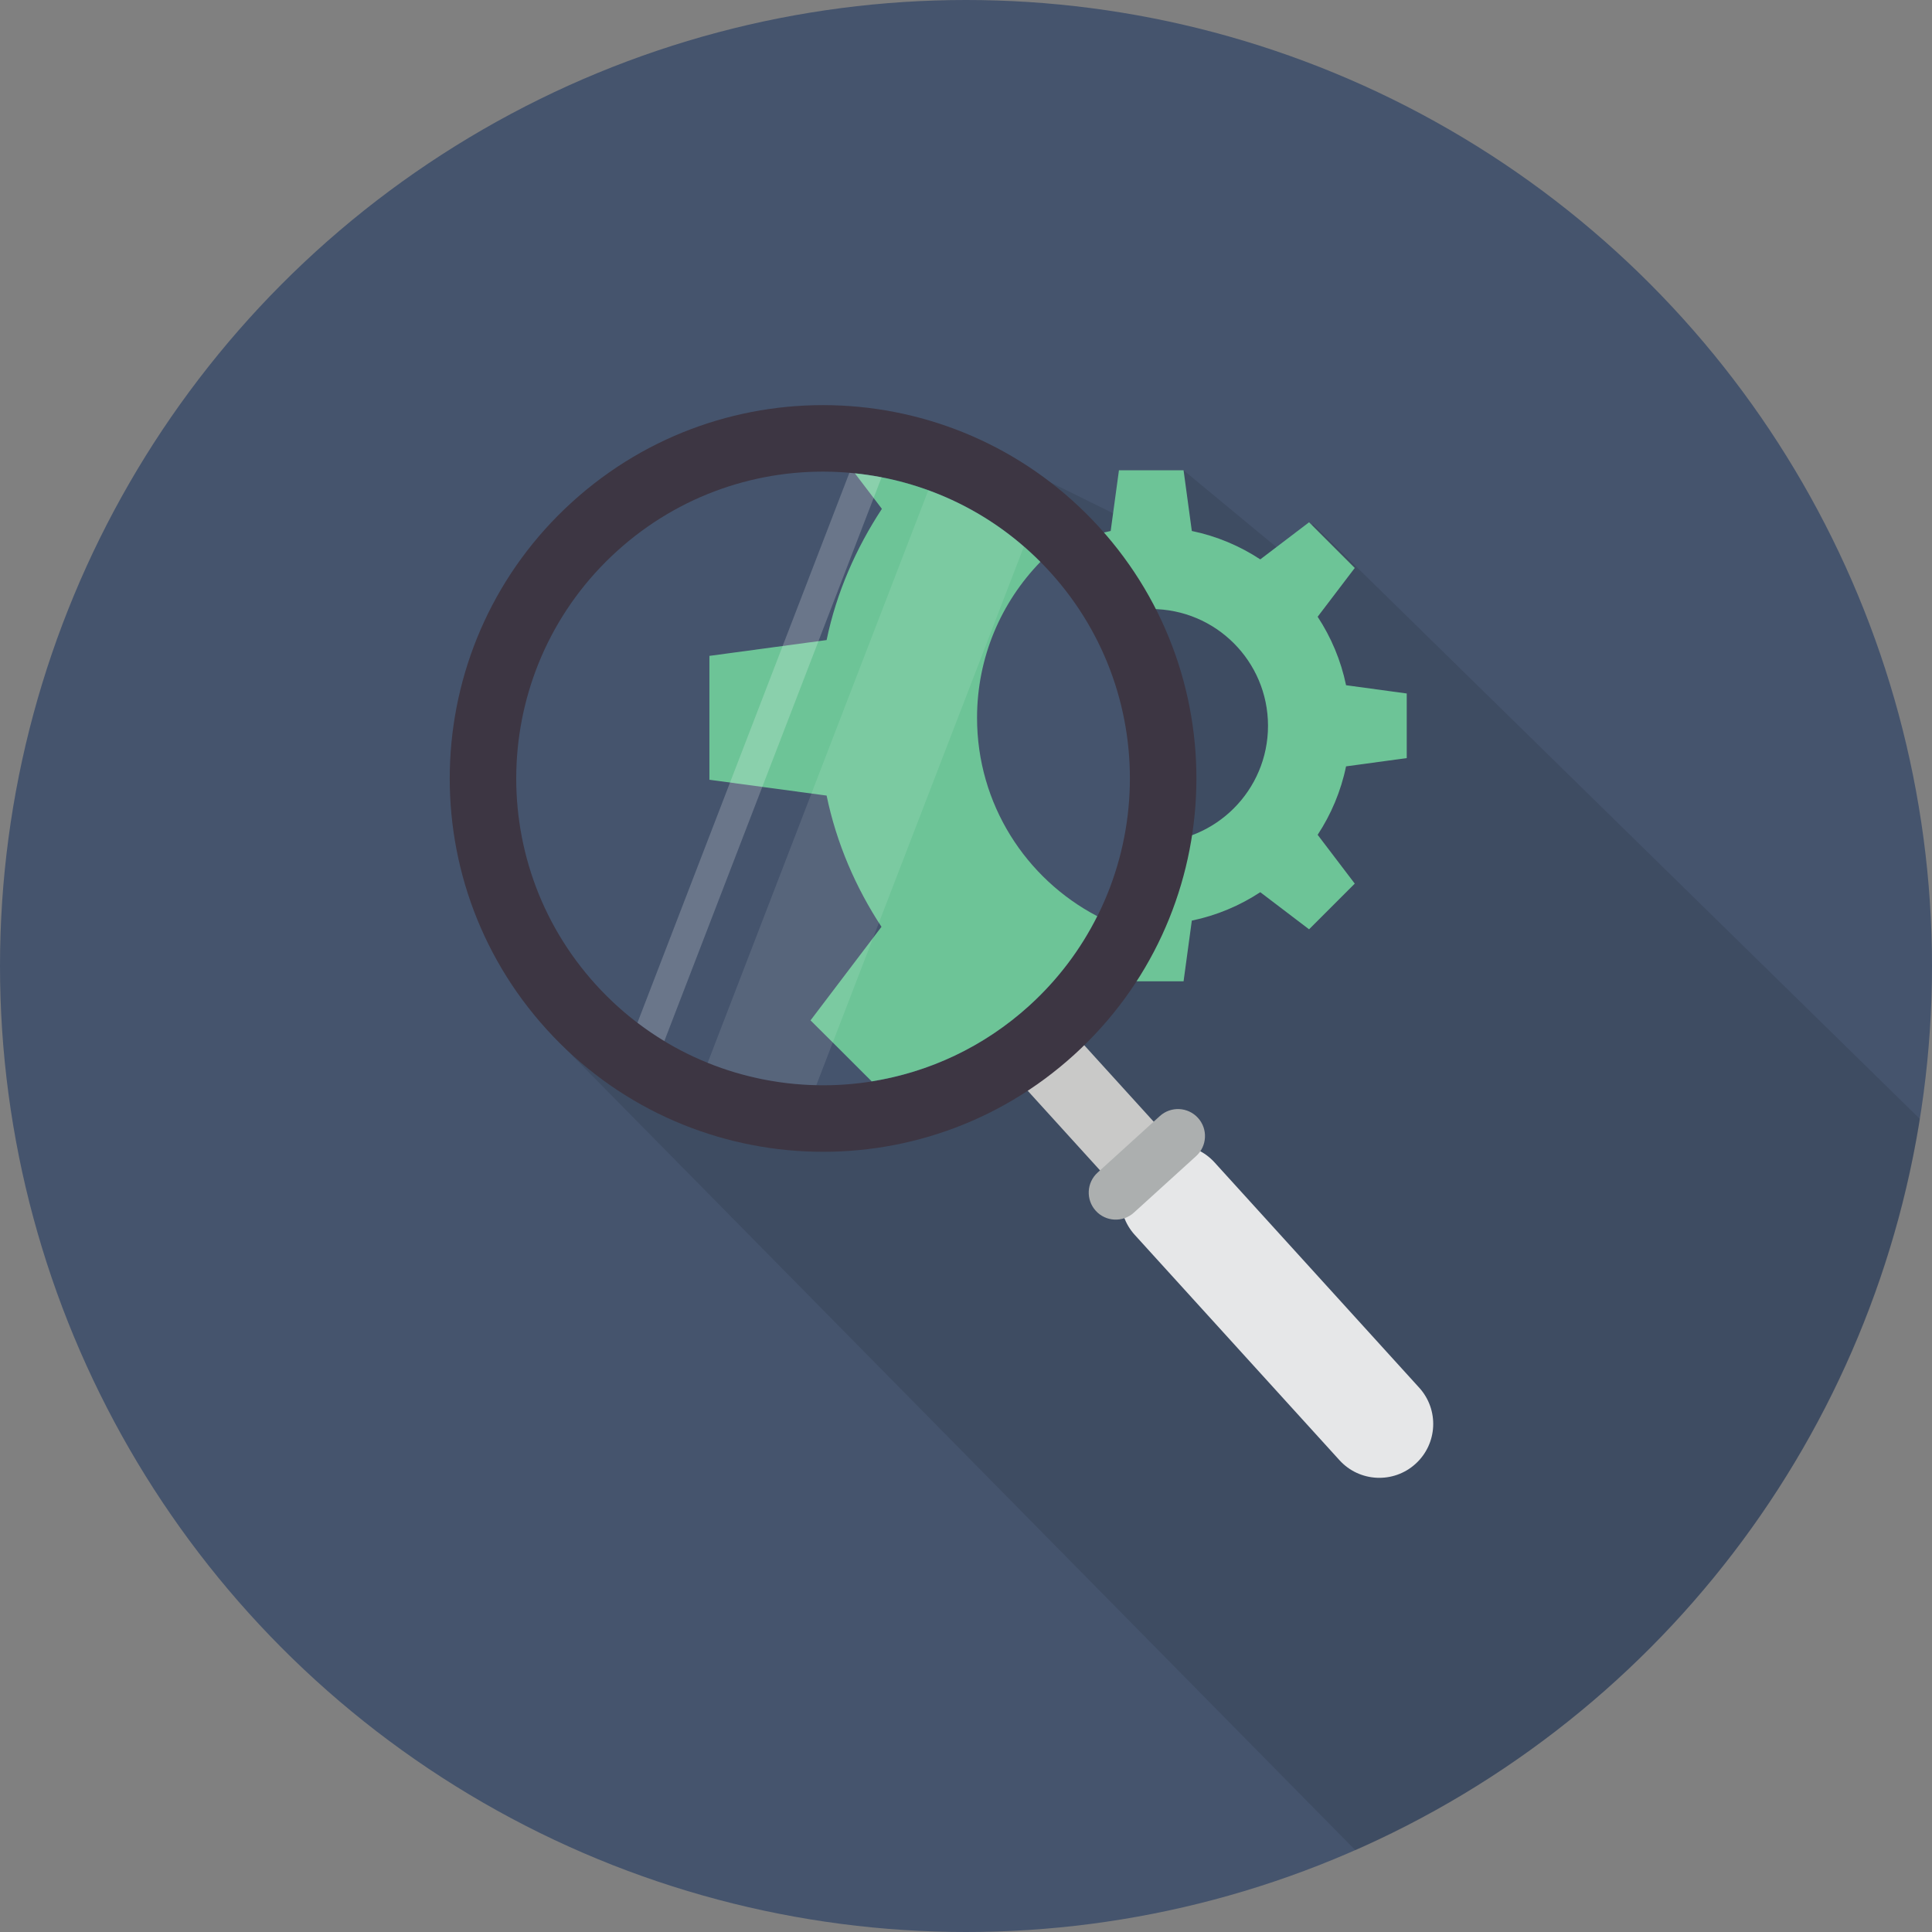 <?xml version="1.0" encoding="utf-8"?>
<!-- Generator: Adobe Illustrator 16.0.0, SVG Export Plug-In . SVG Version: 6.00 Build 0)  -->
<!DOCTYPE svg PUBLIC "-//W3C//DTD SVG 1.1//EN" "http://www.w3.org/Graphics/SVG/1.1/DTD/svg11.dtd">
<svg version="1.1" id="SEO_1_" xmlns="http://www.w3.org/2000/svg" xmlns:xlink="http://www.w3.org/1999/xlink" x="0px" y="0px"
	 width="512px" height="512px" viewBox="0 0 512 512" enable-background="new 0 0 512 512" xml:space="preserve">
<rect x="0" y="0" width="512" height="512" fill="#808080" stroke="none"/>
<circle id="Background_49_" fill="#45546D" cx="256" cy="256" r="256"/>
<path id="Shadow_50_" opacity="0.1" d="M359.19,490.332c78.127-34.454,135.765-106.82,149.604-193.797L347.927,138.899L342.5,148.5
	l-28.843-23.872L299,138l-36.5-18L146.593,274.594L359.19,490.332z"/>
<g id="SEO_2_">
	<path fill="#6DC497" d="M356.721,181.591c-1.364-6.582-3.962-12.71-7.53-18.144l9.835-12.932l-2.693-2.693l-6.725-6.722
		l-2.693-2.693l-12.93,9.834c-5.434-3.567-11.56-6.165-18.141-7.528l-2.187-16.086h-3.813h-9.505h-3.809l-2.19,16.086
		c-6.581,1.363-12.707,3.96-18.14,7.527l-12.932-9.834l-2.693,2.693l-6.725,6.722l-2.693,2.693l9.836,12.936
		c-3.566,5.434-6.163,11.559-7.526,18.139l-16.086,2.188v3.807v9.51v3.809l16.086,2.188c1.363,6.58,3.96,12.707,7.527,18.141
		l-9.837,12.934l2.693,2.692l6.725,6.727l2.689,2.688l12.935-9.834c5.434,3.566,11.56,6.164,18.141,7.527l2.19,16.083h3.809h9.505
		h3.813l2.187-16.082c6.581-1.364,12.707-3.961,18.141-7.528l12.93,9.834l2.693-2.688l6.725-6.727l2.693-2.692l-9.835-12.932
		c3.568-5.434,6.166-11.561,7.53-18.144l16.08-2.187v-3.809v-9.51v-3.807L356.721,181.591z M336.035,192.34
		c0,17.092-13.854,30.94-30.941,30.94c-17.091,0-30.944-13.849-30.944-30.94c0-17.086,13.854-30.94,30.944-30.94
		C322.181,161.399,336.035,175.254,336.035,192.34z"/>
	<g>
		<path fill="#E6E7E8" d="M376.108,367.757c5.3,5.84,4.874,14.866-0.972,20.172l0,0c-5.833,5.3-14.866,4.874-20.165-0.967
			l-54.245-59.7c-5.3-5.842-4.873-14.874,0.967-20.174l0,0c5.841-5.305,14.873-4.873,20.179,0.968L376.108,367.757z"/>
		<polygon fill="#C9C9C8" points="308.802,300.63 294.591,313.542 259.732,275.166 273.942,262.254 		"/>
		<path fill="#ACAFAF" d="M317.477,296.256c2.658,2.924,2.441,7.46-0.485,10.117l-16.493,14.979
			c-2.926,2.663-7.455,2.445-10.11-0.481l0,0c-2.664-2.932-2.447-7.455,0.48-10.116l16.492-14.979
			C310.286,293.113,314.815,293.33,317.477,296.256L317.477,296.256z"/>
		<path fill="#3D3643" d="M291.352,139.769c36.742,40.444,33.744,103.018-6.701,139.762
			c-40.446,36.743-103.018,33.744-139.761-6.701c-36.744-40.445-33.738-103.02,6.699-139.763
			C192.033,96.325,254.607,99.331,291.352,139.769z"/>
		<path fill="#45546D" d="M278.306,151.621c30.198,33.239,27.732,84.666-5.506,114.864c-33.243,30.198-84.667,27.733-114.865-5.508
			c-30.198-33.239-27.727-84.667,5.506-114.864C196.68,115.916,248.107,118.387,278.306,151.621z"/>
	</g>
	<path fill="#6DC497" d="M258.928,190.229c0-16.069,6.404-30.638,16.784-41.32c-13.655-13.723-31.124-21.595-49.158-23.47
		l7.156,9.411c-6.838,10.415-12.037,22.159-14.65,34.772L188,173.814v7.299v18.23v7.301l31.06,4.193
		c2.614,12.615,7.703,24.36,14.541,34.775l-18.804,24.797l5.192,5.161l11.015,11.002c15.072-2.406,29.647-9.058,41.789-20.088
		c7.631-6.934,13.622-14.991,17.985-23.685C271.849,232.893,258.928,213.078,258.928,190.229z"/>
	<path opacity="0.1" fill="#FFFFFF" d="M187.535,281.662c9.208,3.729,18.981,5.693,28.802,5.91l55.007-142.728
		c-7.631-6.624-16.231-11.606-25.33-14.919L187.535,281.662z"/>
	<path opacity="0.2" fill="#FFFFFF" d="M168.932,271.037c2.305,1.756,4.682,3.377,7.125,4.855l57.584-149.415
		c-2.827-0.547-5.68-0.929-8.543-1.175L168.932,271.037z"/>
</g>
</svg>
